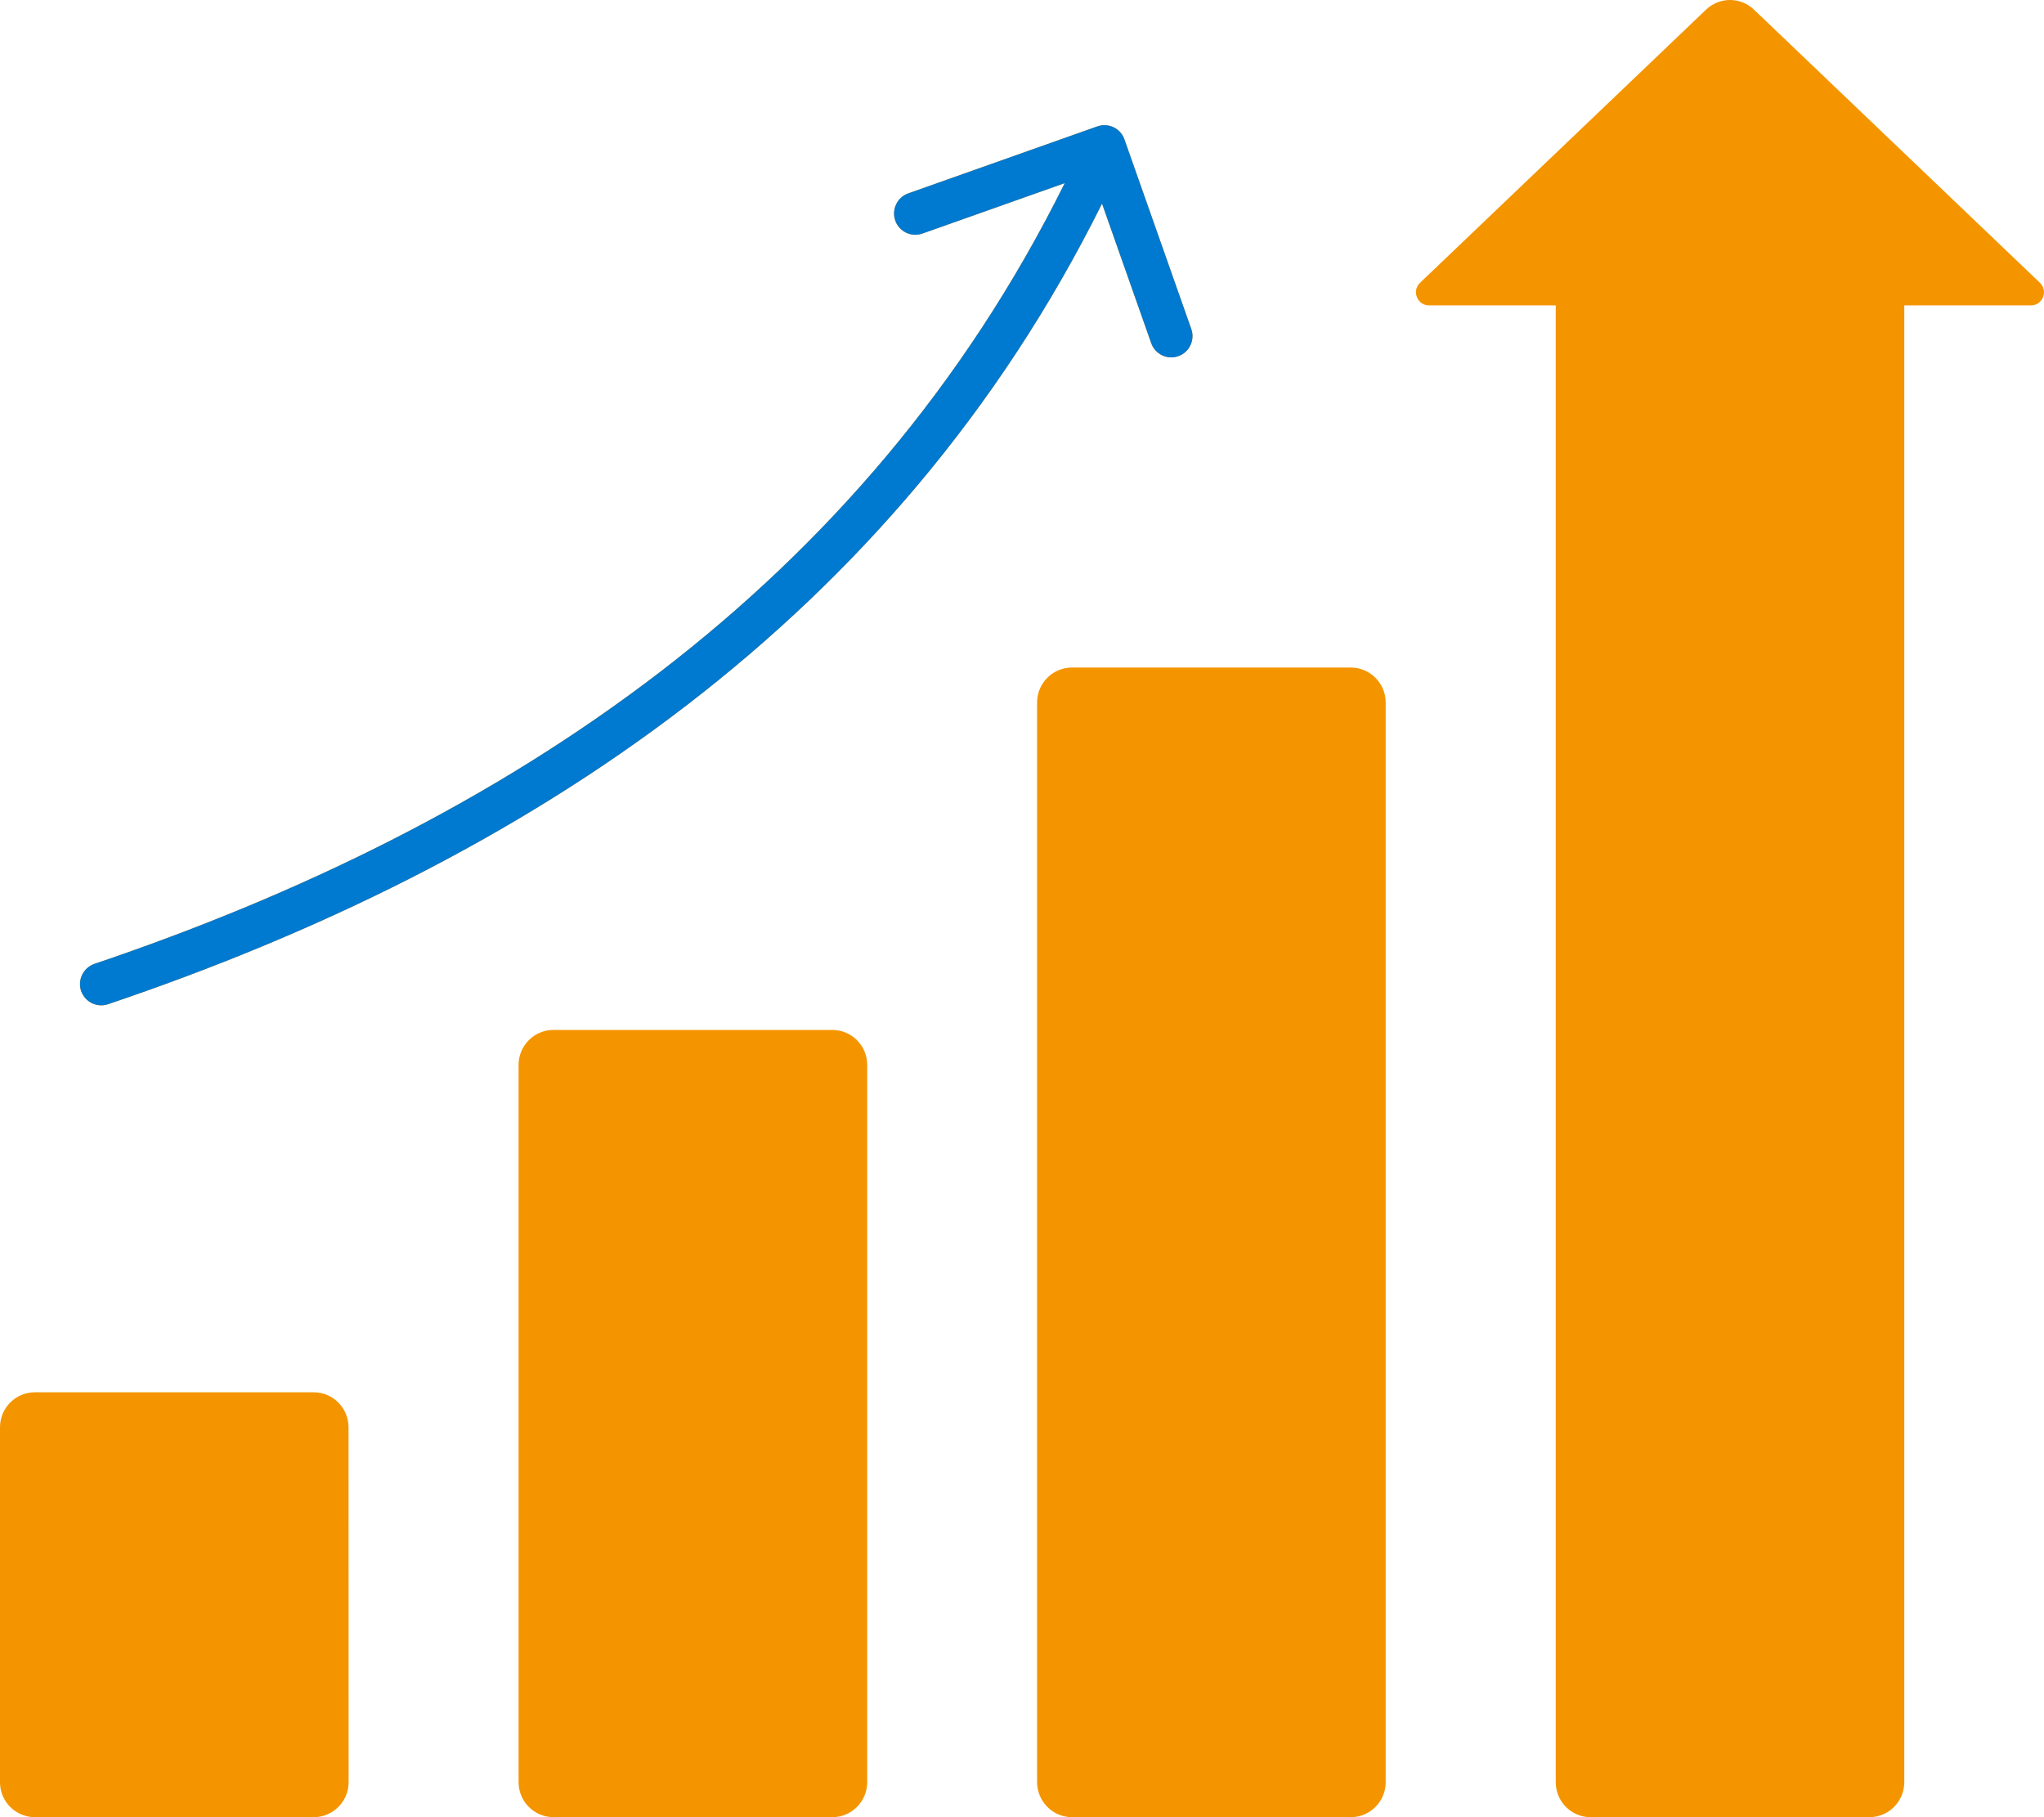 <svg width="45" height="40" viewBox="0 0 45 40" fill="none" xmlns="http://www.w3.org/2000/svg">
<path fill-rule="evenodd" clip-rule="evenodd" d="M0.768 40H6.907C7.331 40 7.675 39.655 7.675 39.23L7.673 31.417C7.673 30.992 7.329 30.647 6.905 30.647H0.768C0.344 30.647 0 30.992 0 31.417V39.233C0 39.655 0.344 40 0.768 40ZM23.599 40H29.739C30.162 40 30.507 39.655 30.507 39.23V15.464C30.507 15.04 30.162 14.694 29.739 14.694H23.599C23.176 14.694 22.832 15.04 22.832 15.464V39.23C22.834 39.655 23.178 40 23.599 40ZM12.185 40H18.324C18.748 40 19.092 39.655 19.092 39.23V23.44C19.092 23.016 18.748 22.671 18.324 22.671H12.185C11.761 22.671 11.417 23.016 11.417 23.44V39.23C11.417 39.655 11.761 40 12.185 40ZM2.378 22.105C2.132 22.187 1.869 22.055 1.785 21.811C1.704 21.565 1.836 21.301 2.079 21.217C6.521 19.715 10.818 17.65 14.566 14.765C18.144 12.011 21.219 8.508 23.441 4.031L20.307 5.141C20.063 5.227 19.796 5.1 19.71 4.856C19.625 4.611 19.752 4.343 19.995 4.257L24.159 2.782C24.402 2.696 24.67 2.824 24.755 3.068L26.227 7.242C26.313 7.486 26.185 7.754 25.942 7.84C25.698 7.926 25.431 7.798 25.345 7.554L24.262 4.482C21.974 9.08 18.811 12.68 15.135 15.511C11.303 18.462 6.911 20.573 2.378 22.105ZM35.016 40H41.156C41.579 40 41.924 39.655 41.924 39.23V6.722H44.712C44.832 6.722 44.933 6.652 44.979 6.542C45.023 6.43 44.997 6.309 44.911 6.225L38.616 0.213C38.32 -0.071 37.855 -0.071 37.559 0.213L31.263 6.225C31.176 6.309 31.149 6.43 31.195 6.542C31.239 6.654 31.342 6.722 31.463 6.722H34.251V39.233C34.251 39.655 34.595 40 35.016 40Z" fill="#F49500"/>
<path fill-rule="evenodd" clip-rule="evenodd" d="M2.378 22.105C2.132 22.187 1.869 22.055 1.785 21.811C1.704 21.565 1.836 21.301 2.079 21.217C6.521 19.715 10.818 17.65 14.566 14.765C18.144 12.011 21.219 8.508 23.441 4.031L20.307 5.141C20.063 5.227 19.796 5.1 19.71 4.856C19.625 4.611 19.752 4.343 19.995 4.257L24.159 2.782C24.402 2.696 24.67 2.824 24.755 3.068L26.227 7.242C26.313 7.486 26.185 7.754 25.942 7.84C25.698 7.926 25.431 7.798 25.345 7.554L24.262 4.482C21.974 9.08 18.811 12.68 15.135 15.511C11.303 18.462 6.911 20.573 2.378 22.105Z" fill="#0079D1"/>
</svg>
